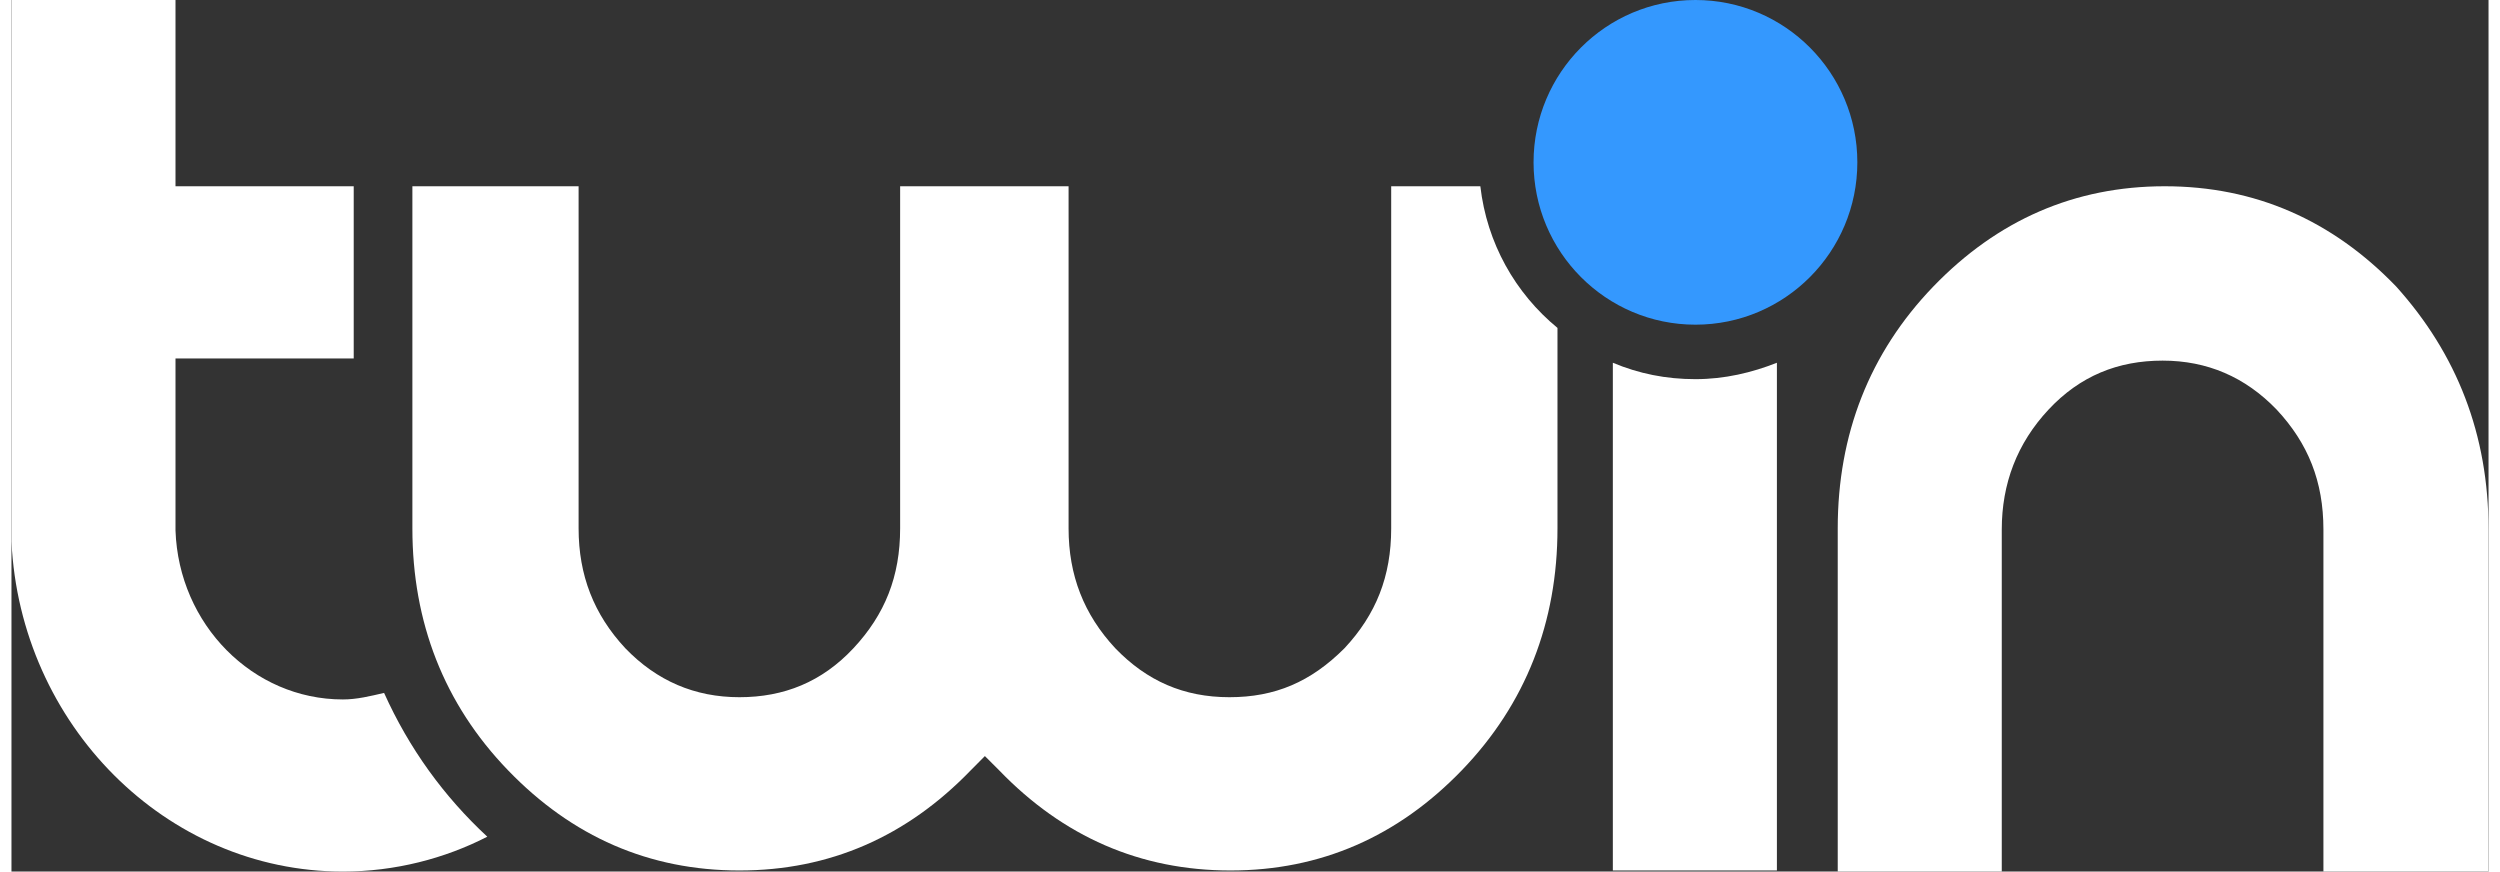 <?xml version="1.0" encoding="UTF-8"?>
<svg xmlns="http://www.w3.org/2000/svg" xmlns:xlink="http://www.w3.org/1999/xlink" width="109px" height="38px" viewBox="0 0 108 38" version="1.1">
<rect x="0" y="0" width="108" height="38" fill="#333333" stroke="none"/>
<g id="surface1">
<path style=" stroke:none;fill-rule:nonzero;fill:rgb(20.392%,59.608%,99.608%);fill-opacity:1;" d="M 80.48 7.078 C 80.48 10.984 77.32 14.156 73.422 14.156 C 69.523 14.156 66.363 10.984 66.363 7.078 C 66.363 3.168 69.523 0 73.422 0 C 77.32 0 80.48 3.168 80.48 7.078 Z M 80.48 7.078 "/>
<path style=" stroke:none;fill-rule:nonzero;fill:rgb(100%,100%,100%);fill-opacity:1;" d="M 64.043 8.121 L 60.156 8.121 L 60.156 23.039 C 60.156 25.129 59.496 26.789 58.121 28.262 C 56.652 29.734 55.09 30.398 53.102 30.398 C 51.109 30.398 49.5 29.688 48.125 28.262 C 46.754 26.789 46.09 25.078 46.09 23.039 L 46.09 8.121 L 38.746 8.121 L 38.746 23.039 C 38.746 25.129 38.086 26.789 36.711 28.262 C 35.336 29.734 33.68 30.398 31.738 30.398 C 29.793 30.398 28.137 29.688 26.762 28.262 C 25.391 26.789 24.727 25.078 24.727 23.039 L 24.727 8.121 L 17.48 8.121 L 17.48 23.039 C 17.48 27.121 18.852 30.684 21.648 33.582 C 24.441 36.48 27.805 37.953 31.738 37.953 C 35.668 37.953 39.031 36.48 41.828 33.582 L 42.441 32.965 L 43.059 33.582 C 45.852 36.48 49.215 37.953 53.148 37.953 C 57.078 37.953 60.441 36.48 63.238 33.582 C 66.031 30.684 67.406 27.121 67.406 23.039 L 67.406 14.297 C 65.559 12.777 64.328 10.594 64.043 8.121 Z M 64.043 8.121 "/>
<path style=" stroke:none;fill-rule:nonzero;fill:rgb(100%,100%,100%);fill-opacity:1;" d="M 16.246 30.211 C 15.633 30.352 15.062 30.496 14.449 30.496 C 10.516 30.496 7.293 27.219 7.152 23.133 L 7.152 15.629 L 14.922 15.629 L 14.922 8.121 L 7.152 8.121 L 7.152 0 L 0 0 L 0 23.609 C 0.379 31.586 6.727 38 14.449 38 C 16.723 38 18.898 37.43 20.746 36.48 C 18.852 34.723 17.336 32.633 16.246 30.211 Z M 16.246 30.211 "/>
<path style=" stroke:none;fill-rule:nonzero;fill:rgb(100%,100%,100%);fill-opacity:1;" d="M 73.422 16.531 C 72.141 16.531 70.957 16.293 69.82 15.816 L 69.82 37.953 L 76.973 37.953 L 76.973 15.816 C 75.883 16.246 74.699 16.531 73.422 16.531 Z M 73.422 16.531 "/>
<path style=" stroke:none;fill-rule:nonzero;fill:rgb(100%,100%,100%);fill-opacity:1;" d="M 103.973 12.492 C 101.18 9.594 97.816 8.121 93.883 8.121 C 89.953 8.121 86.59 9.594 83.793 12.492 C 81 15.391 79.625 18.953 79.625 23.039 L 79.625 38 L 86.777 38 L 86.777 23.086 C 86.777 21.09 87.441 19.332 88.816 17.859 C 90.191 16.387 91.848 15.723 93.789 15.723 C 95.73 15.723 97.391 16.434 98.762 17.859 C 100.137 19.332 100.801 20.996 100.801 23.086 L 100.801 38 L 108 38 L 108 23.086 C 108 18.953 106.625 15.438 103.973 12.492 Z M 103.973 12.492 "/>
</g>
</svg>
